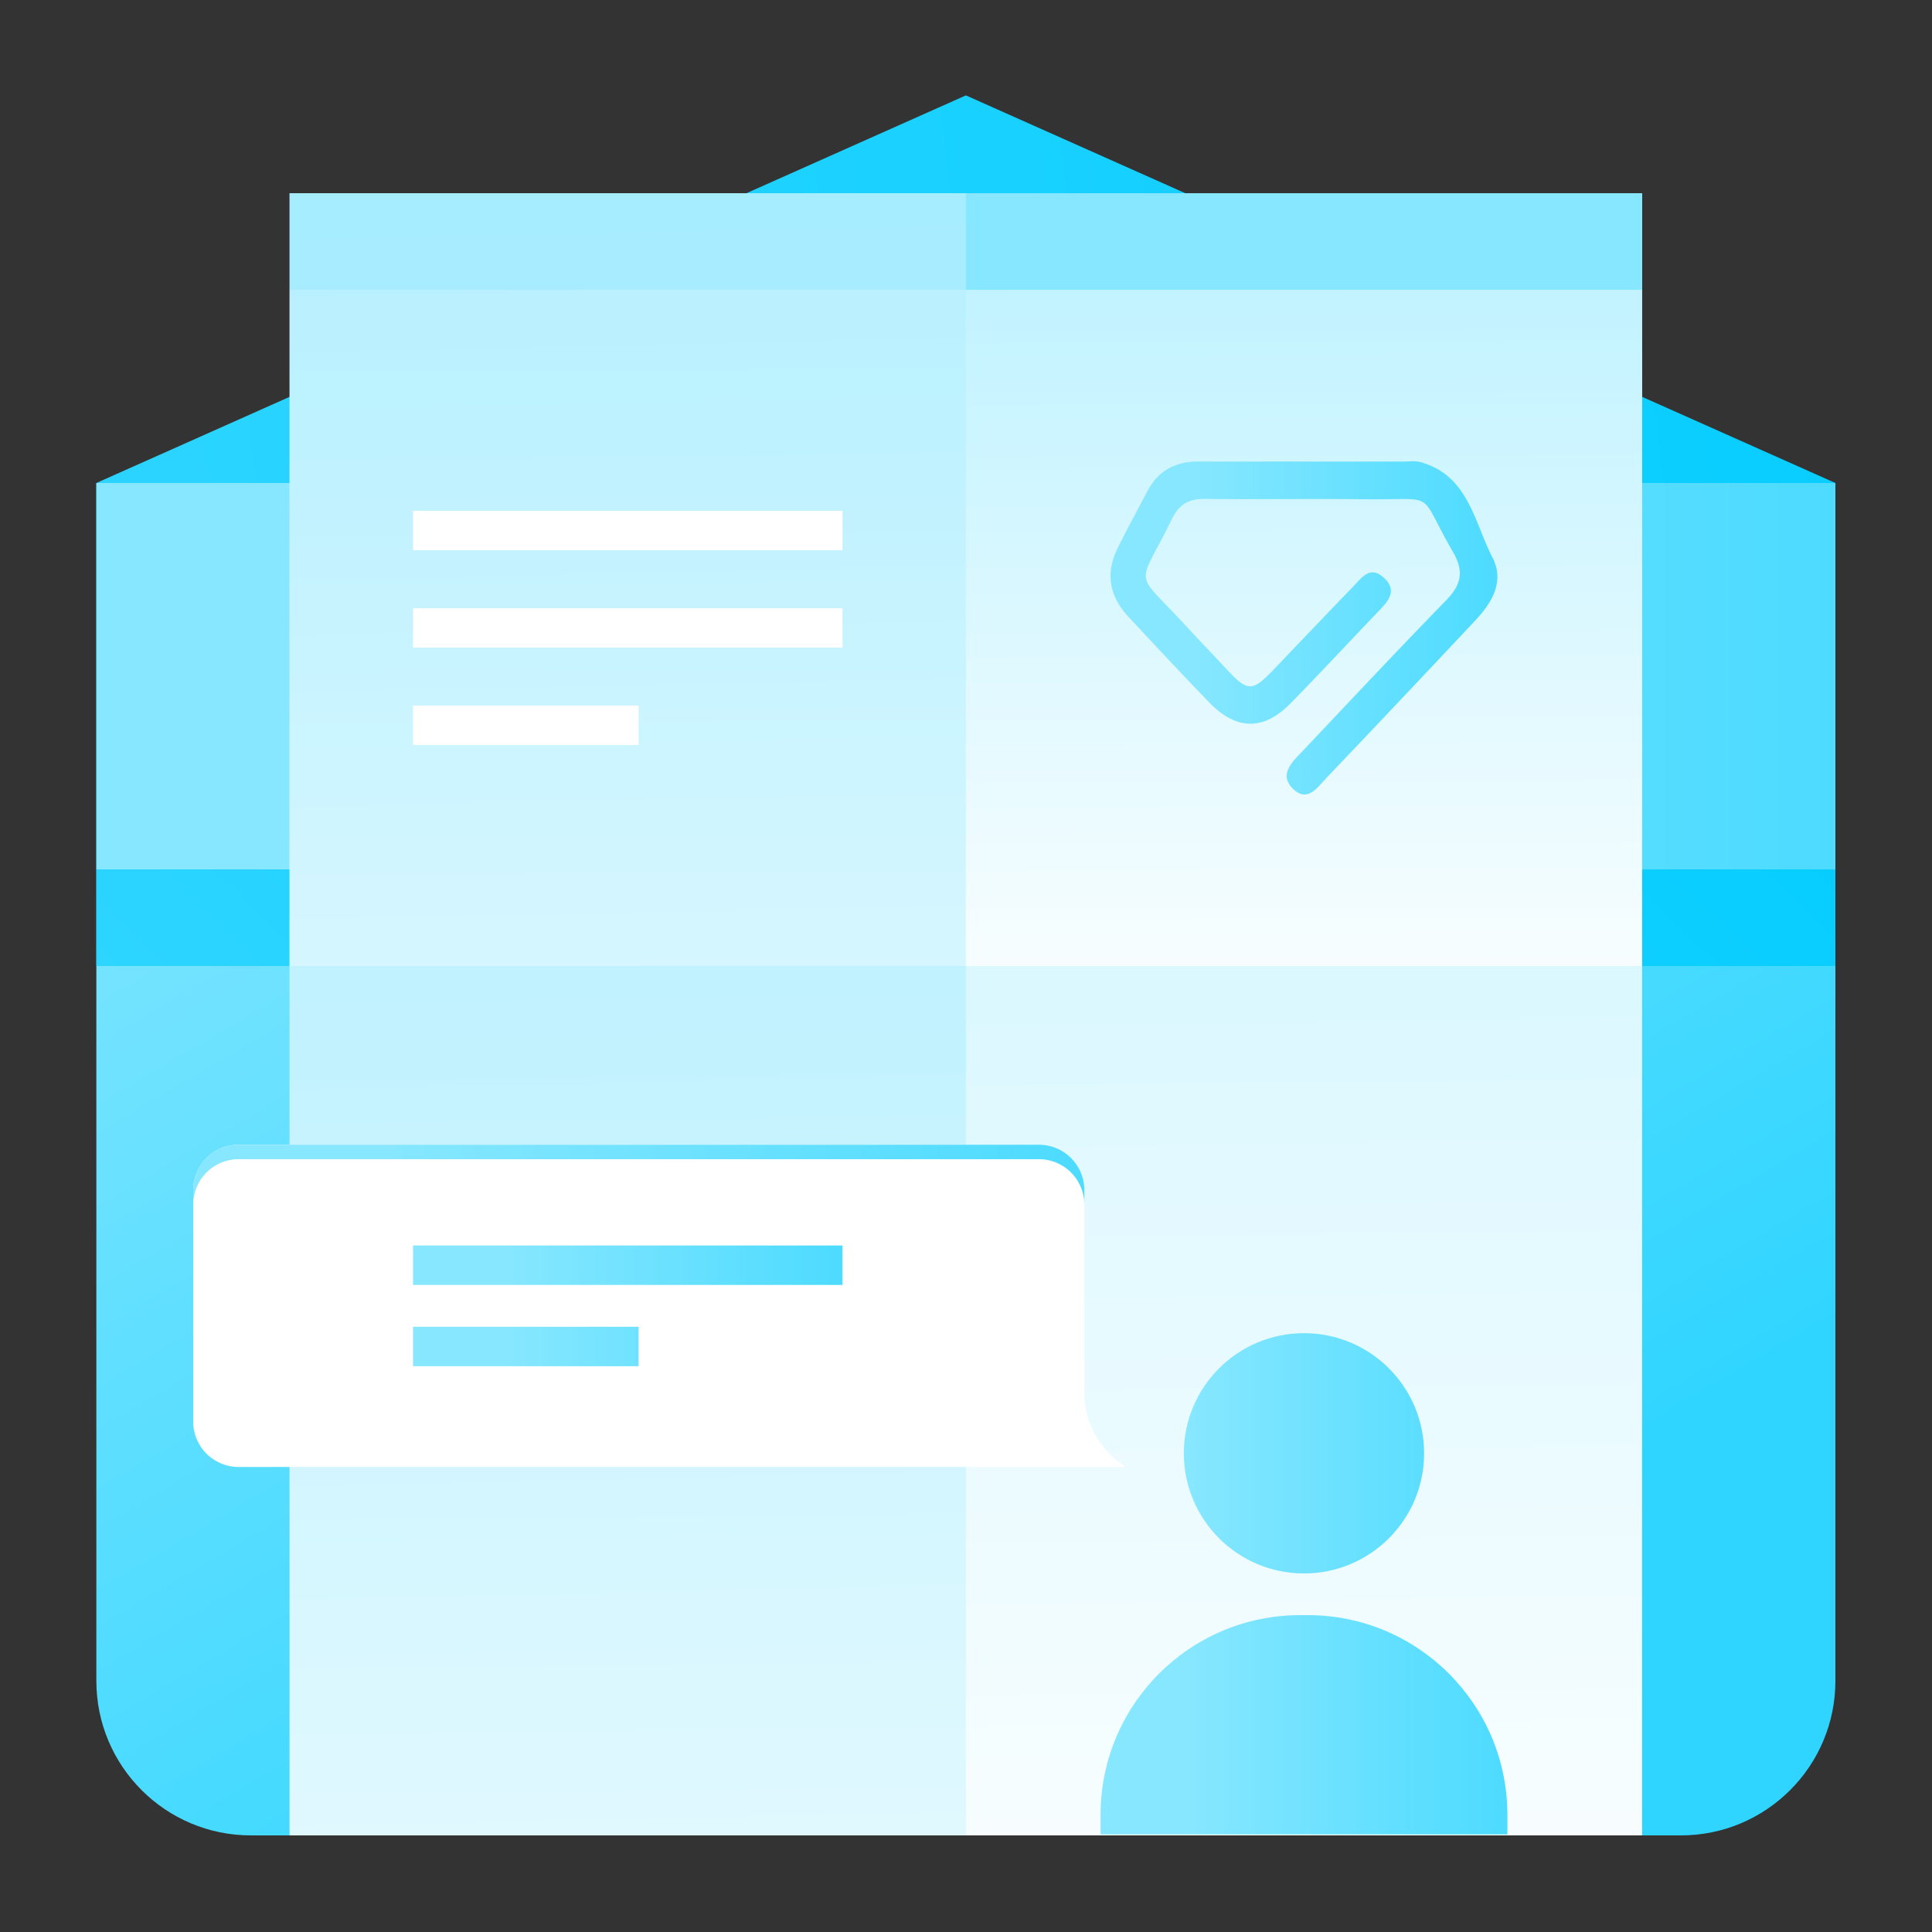<svg xmlns="http://www.w3.org/2000/svg" width="200" height="200" fill="none"><rect width="100%" height="100%" fill="#333333" stroke="none"/><path fill="url(#a)" d="M9.974 50 99.987 9.875 190 50v50H9.974V50Z"/><path fill="url(#b)" d="M9.974 100H190v74c0 8.837-7.163 16-16 16H25.974c-8.837 0-16-7.163-16-16v-74Z"/><path fill="url(#c)" d="M9.974 50H190v40H9.974z"/><path fill="url(#d)" d="M9.974 90H190v10H9.974z"/><path fill="url(#e)" d="M29.987 20h140v170h-140z"/><path fill="url(#f)" d="M29.987 20h140v10h-140z"/><path fill="url(#g)" d="M29.987 30h140v70h-140z"/><path fill="url(#h)" d="M29.987 20h70v170h-70z" opacity=".7" style="mix-blend-mode:plus-darker"/><path fill="url(#i)" d="M29.987 100h70v90h-70z" opacity=".5" style="mix-blend-mode:plus-darker"/><path fill="#fff" fill-rule="evenodd" d="M42.758 52.875h44.457v4.083H42.758v-4.083Zm0 10.083h44.457v4.083H42.758v-4.083Zm23.349 10.084H42.758v4.083h23.349v-4.083Z" clip-rule="evenodd"/><path fill="url(#j)" d="M135.073 47.781h10.228c.583 0 1.196-.094 1.739.055 4.98 1.38 5.553 6.186 7.457 9.87 1.281 2.472-.04 4.68-1.77 6.519a2834.757 2834.757 0 0 1-15.411 16.304c-.933.977-1.954 2.597-3.46 1.132-1.475-1.436-.164-2.702.878-3.799 4.974-5.248 9.909-10.532 14.958-15.705 1.57-1.61 1.894-2.986.723-5.01-3.788-6.54-1.391-5.363-9.172-5.463-5.488-.07-10.981.035-16.468-.04-1.715-.025-2.712.549-3.48 2.129-3.553 7.317-4.067 4.999 1.451 10.99 1.406 1.53 2.846 3.026 4.262 4.546 2.128 2.288 2.626 2.308 4.745.1 2.761-2.881 5.503-5.777 8.284-8.638.887-.907 1.775-2.343 3.265-.917 1.361 1.3.424 2.362-.558 3.384-3.051 3.175-6.047 6.41-9.127 9.555-2.801 2.861-5.622 2.831-8.429-.065-2.831-2.925-5.607-5.906-8.384-8.887-1.944-2.093-2.402-4.48-1.111-7.088.992-2.003 2.063-3.967 3.105-5.941 1.122-2.133 2.941-3.04 5.299-3.036 3.658.01 7.317 0 10.976 0v.005Z"/><path fill="#fff" d="M24.701 118.502A4.701 4.701 0 0 0 20 123.203v23.956a4.701 4.701 0 0 0 4.701 4.701h91.887a8.957 8.957 0 0 1-4.337-7.674v-20.983a4.701 4.701 0 0 0-4.701-4.701H24.701Z"/><path fill="url(#k)" d="M20 123.203a4.701 4.701 0 0 1 4.701-4.701h82.849a4.701 4.701 0 0 1 4.701 4.701v1.498A4.701 4.701 0 0 0 107.55 120H24.701A4.701 4.701 0 0 0 20 124.701v-1.498Z"/><path fill="url(#l)" fill-rule="evenodd" d="M87.216 128.932H42.759v4.083h44.457v-4.083Zm-21.108 8.416h-23.35v4.083h23.35v-4.083Z" clip-rule="evenodd"/><path fill="url(#m)" fill-rule="evenodd" d="M134.987 162.884c6.868 0 12.437-5.568 12.437-12.437s-5.569-12.437-12.437-12.437c-6.869 0-12.437 5.568-12.437 12.437s5.568 12.437 12.437 12.437Zm-.387 4.314c-11.415 0-20.67 9.254-20.67 20.67v2.028h42.114v-2.028c0-11.416-9.255-20.67-20.67-20.67h-.774Z" clip-rule="evenodd"/><defs><linearGradient id="g" x1="99.987" x2="100.707" y1="-45.637" y2="110.286" gradientUnits="userSpaceOnUse"><stop stop-color="#87E7FF"/><stop offset="1" stop-color="#fff"/></linearGradient><linearGradient id="a" x1="-33.713" x2="347.932" y1="1108.87" y2="1064.49" gradientUnits="userSpaceOnUse"><stop stop-color="#4DDBFF"/><stop offset="1" stop-color="#0CF"/></linearGradient><linearGradient id="c" x1="190" x2="48.29" y1="50" y2="50" gradientUnits="userSpaceOnUse"><stop stop-color="#4DDBFF"/><stop offset="1" stop-color="#87E7FF"/></linearGradient><linearGradient id="d" x1="-33.713" x2="150.615" y1="211.941" y2="18.751" gradientUnits="userSpaceOnUse"><stop stop-color="#4DDBFF"/><stop offset="1" stop-color="#0CF"/></linearGradient><linearGradient id="e" x1="99.987" x2="104.232" y1="-163.69" y2="214.94" gradientUnits="userSpaceOnUse"><stop stop-color="#87E7FF"/><stop offset="1" stop-color="#fff"/></linearGradient><linearGradient id="f" x1="236.639" x2="204.041" y1="74.613" y2="41.3" gradientUnits="userSpaceOnUse"><stop stop-color="#4DDBFF"/><stop offset="1" stop-color="#87E7FF"/></linearGradient><linearGradient id="b" x1="46.676" x2="-33.942" y1="223.538" y2="86.999" gradientUnits="userSpaceOnUse"><stop stop-color="#2FD5FF"/><stop offset="1" stop-color="#87E7FF"/></linearGradient><linearGradient id="h" x1="64.987" x2="76.032" y1="-163.69" y2="328.887" gradientUnits="userSpaceOnUse"><stop stop-color="#87E7FF"/><stop offset="1" stop-color="#fff"/></linearGradient><linearGradient id="i" x1="64.987" x2="68.084" y1="2.752" y2="263.623" gradientUnits="userSpaceOnUse"><stop stop-color="#87E7FF"/><stop offset="1" stop-color="#fff"/></linearGradient><linearGradient id="j" x1="155.009" x2="123.488" y1="47.752" y2="47.752" gradientUnits="userSpaceOnUse"><stop stop-color="#4DDBFF"/><stop offset="1" stop-color="#87E7FF"/></linearGradient><linearGradient id="k" x1="112.251" x2="39.635" y1="118.502" y2="118.502" gradientUnits="userSpaceOnUse"><stop stop-color="#4DDBFF"/><stop offset="1" stop-color="#87E7FF"/></linearGradient><linearGradient id="l" x1="87.216" x2="52.221" y1="128.932" y2="128.932" gradientUnits="userSpaceOnUse"><stop stop-color="#4DDBFF"/><stop offset="1" stop-color="#87E7FF"/></linearGradient><linearGradient id="m" x1="156.044" x2="122.894" y1="138.01" y2="138.01" gradientUnits="userSpaceOnUse"><stop stop-color="#4DDBFF"/><stop offset="1" stop-color="#87E7FF"/></linearGradient></defs></svg>